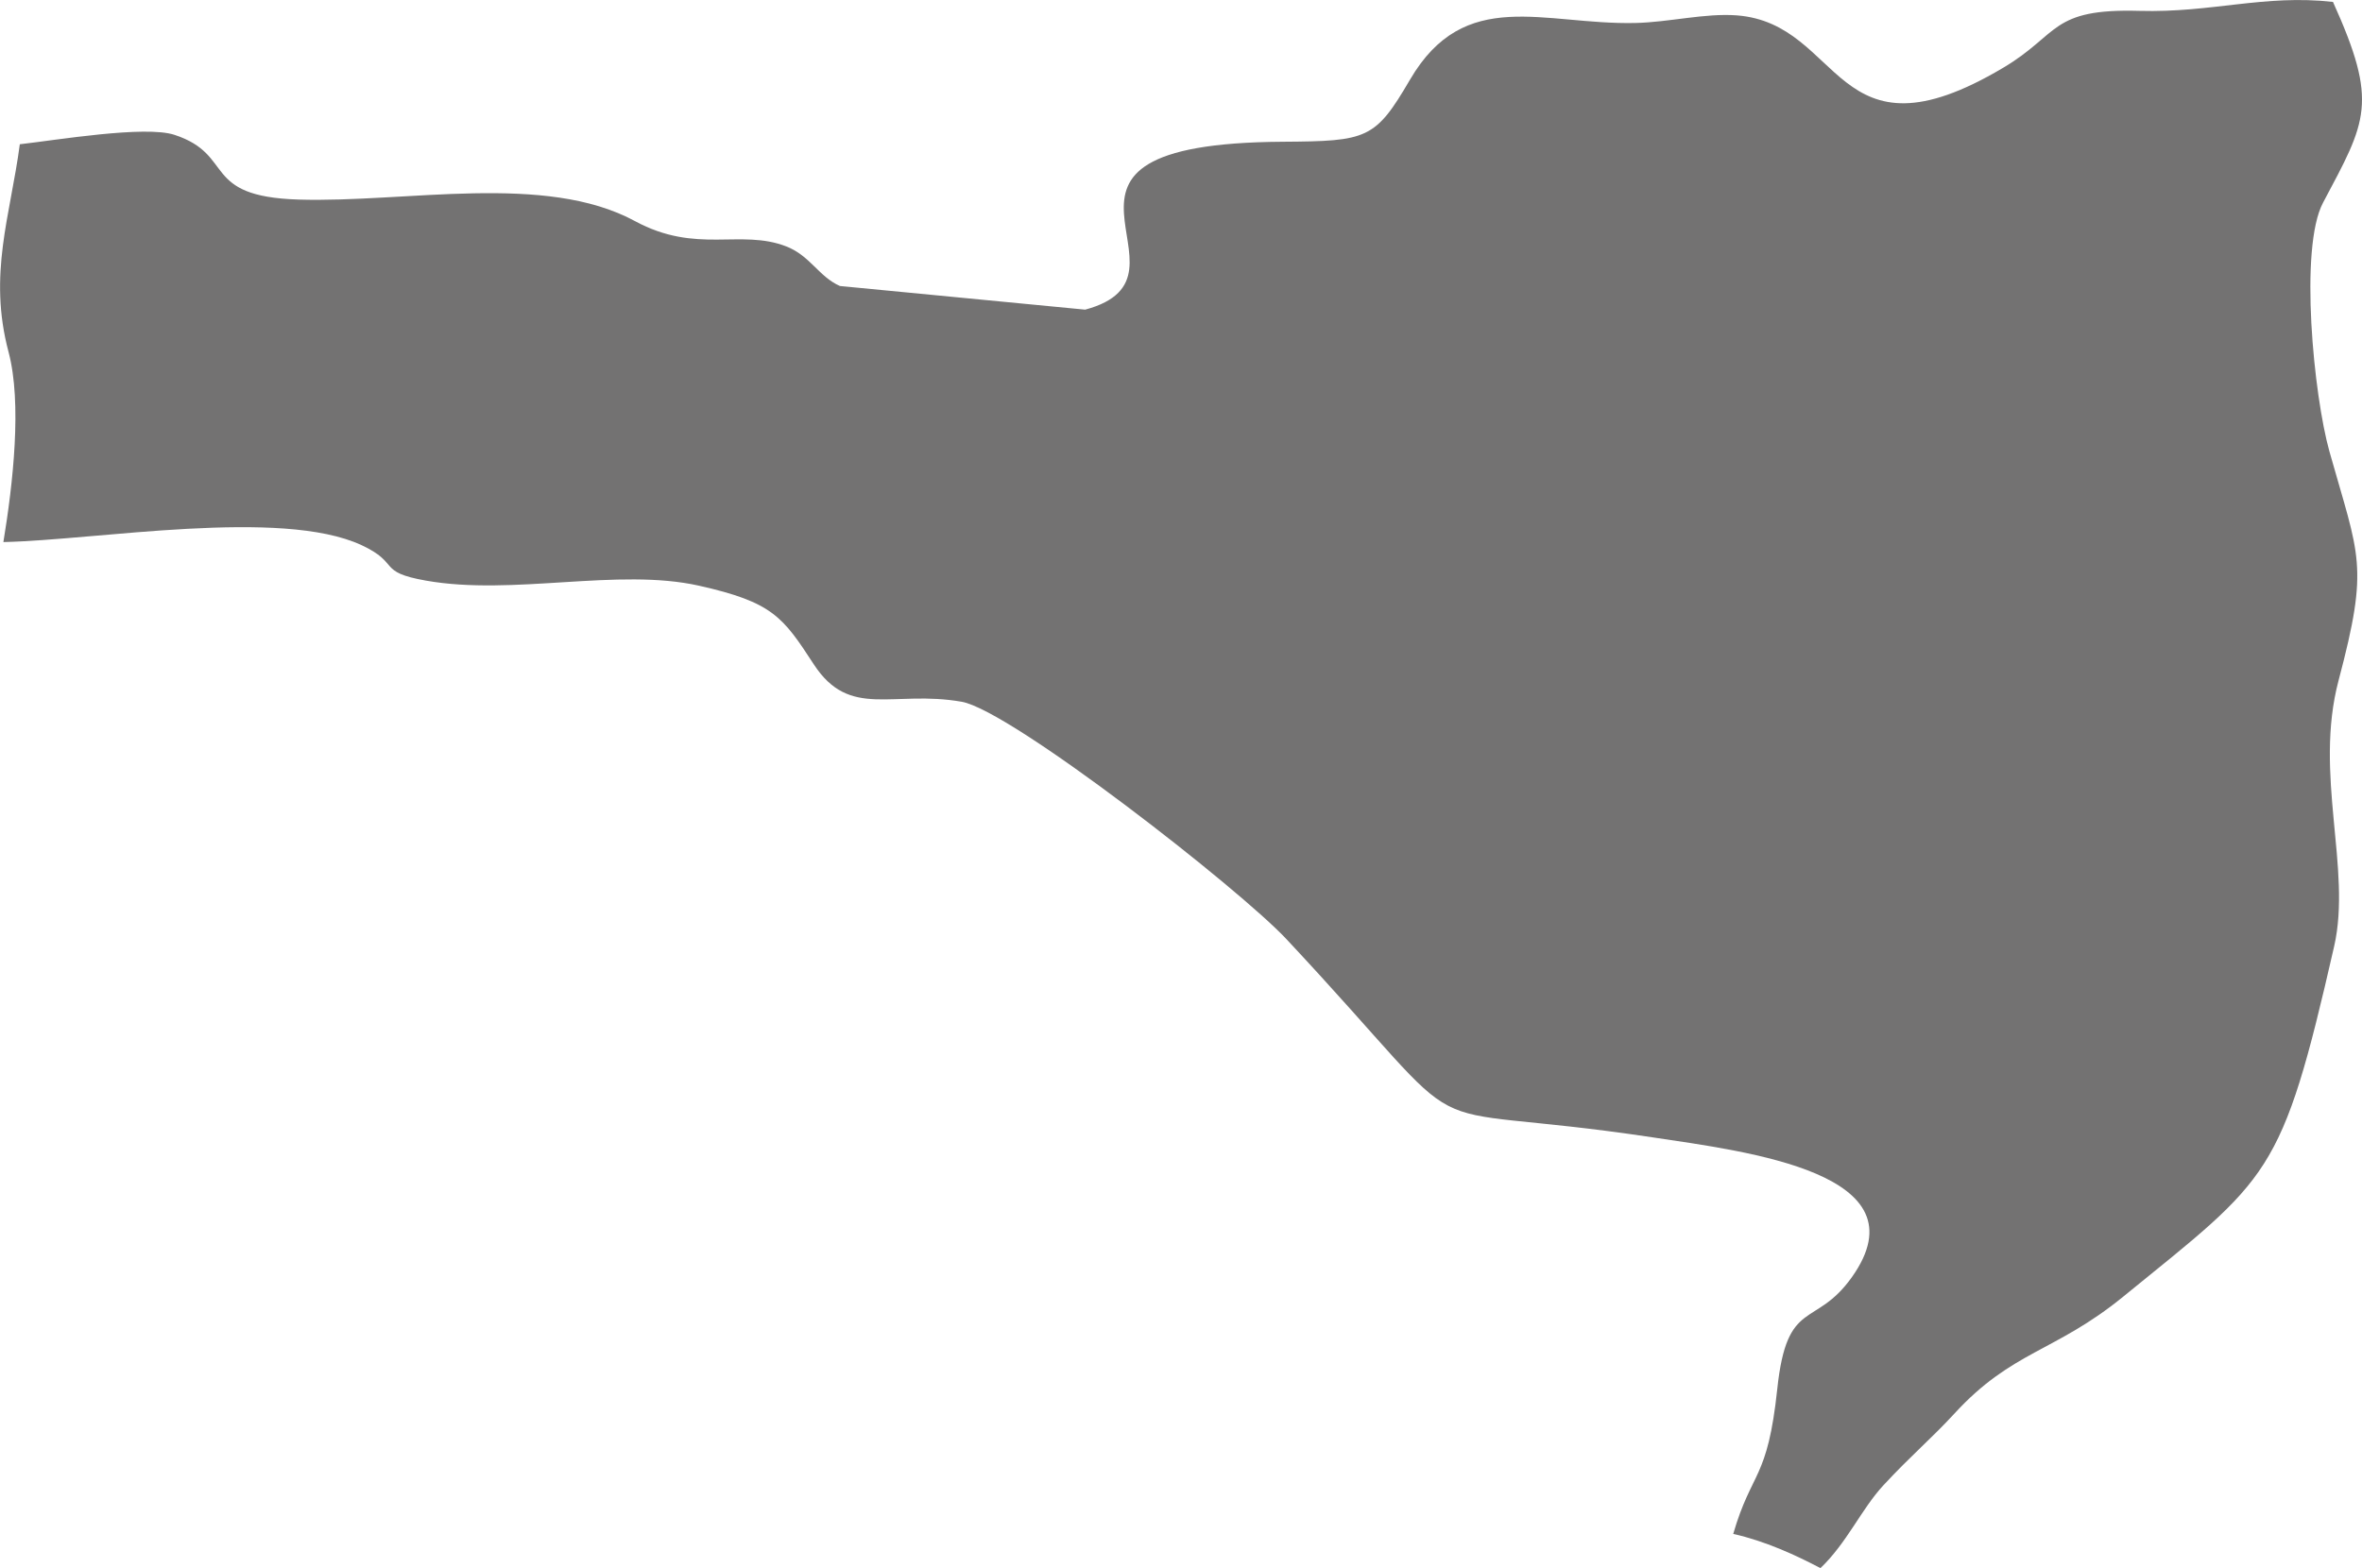 <?xml version="1.0" encoding="UTF-8"?> <svg xmlns="http://www.w3.org/2000/svg" id="Layer_2" data-name="Layer 2" viewBox="0 0 356.53 236.78"><defs><style> .cls-1 { fill: #737272; fill-rule: evenodd; } </style></defs><g id="Layer_1-2" data-name="Layer 1"><path class="cls-1" d="M274.76,236.78c4.01-3.81,6.2-8.93,9.51-12.51,4.26-4.6,7.22-7.02,10.73-10.84,8.73-9.52,15.17-9.26,25.46-17.64,22.23-18.11,23.88-17.88,31.87-52.93,2.67-11.74-3.1-25.95.67-40.15,4.64-17.52,3.11-18.55-1.39-34.56-2.36-8.41-4.59-30.72-.96-37.55,6.57-12.37,8.41-15.01,1.5-30.31-10.39-1.17-18.25,1.66-29.22,1.35-13.5-.38-12,3.51-20.56,8.59-25.63,15.23-24.11-6.69-40.22-7.91-4.8-.36-10.23,1.04-15.3,1.15-13.86.31-25.75-5.58-34.02,8.56-5.25,8.98-6.42,9.29-19.21,9.37-43.29.27-10.67,20.2-29.82,25.35l-37.02-3.57c-3.18-1.4-4.48-4.56-8.08-5.97-6.94-2.7-13.55,1.22-22.86-3.83-13.56-7.35-34.46-2.75-50.78-3.25-14.84-.46-9.48-6.74-18.72-9.77-4.45-1.46-17.91.81-23.35,1.42-1.43,10.8-4.82,19.64-1.7,31.36,2.05,7.72.67,19.9-.78,28.7,14.22-.31,41.89-5.18,54.05.46,5.94,2.76,2.27,4.04,9.73,5.36,13.18,2.34,28.97-1.98,41.23.77,11.1,2.49,12.63,4.68,17.31,11.86,5.45,8.37,11.92,3.84,22.33,5.66,7.42,1.3,41.89,28.2,49.05,35.87,30.93,33.09,15.72,23.96,55.2,29.89,14.53,2.18,41.25,5.42,30.13,21.1-5.56,7.84-9.8,3.02-11.27,16.88-1.47,13.87-3.85,12.27-6.65,21.9,4.78,1.06,9.46,3.21,13.16,5.16Z"></path></g></svg> 